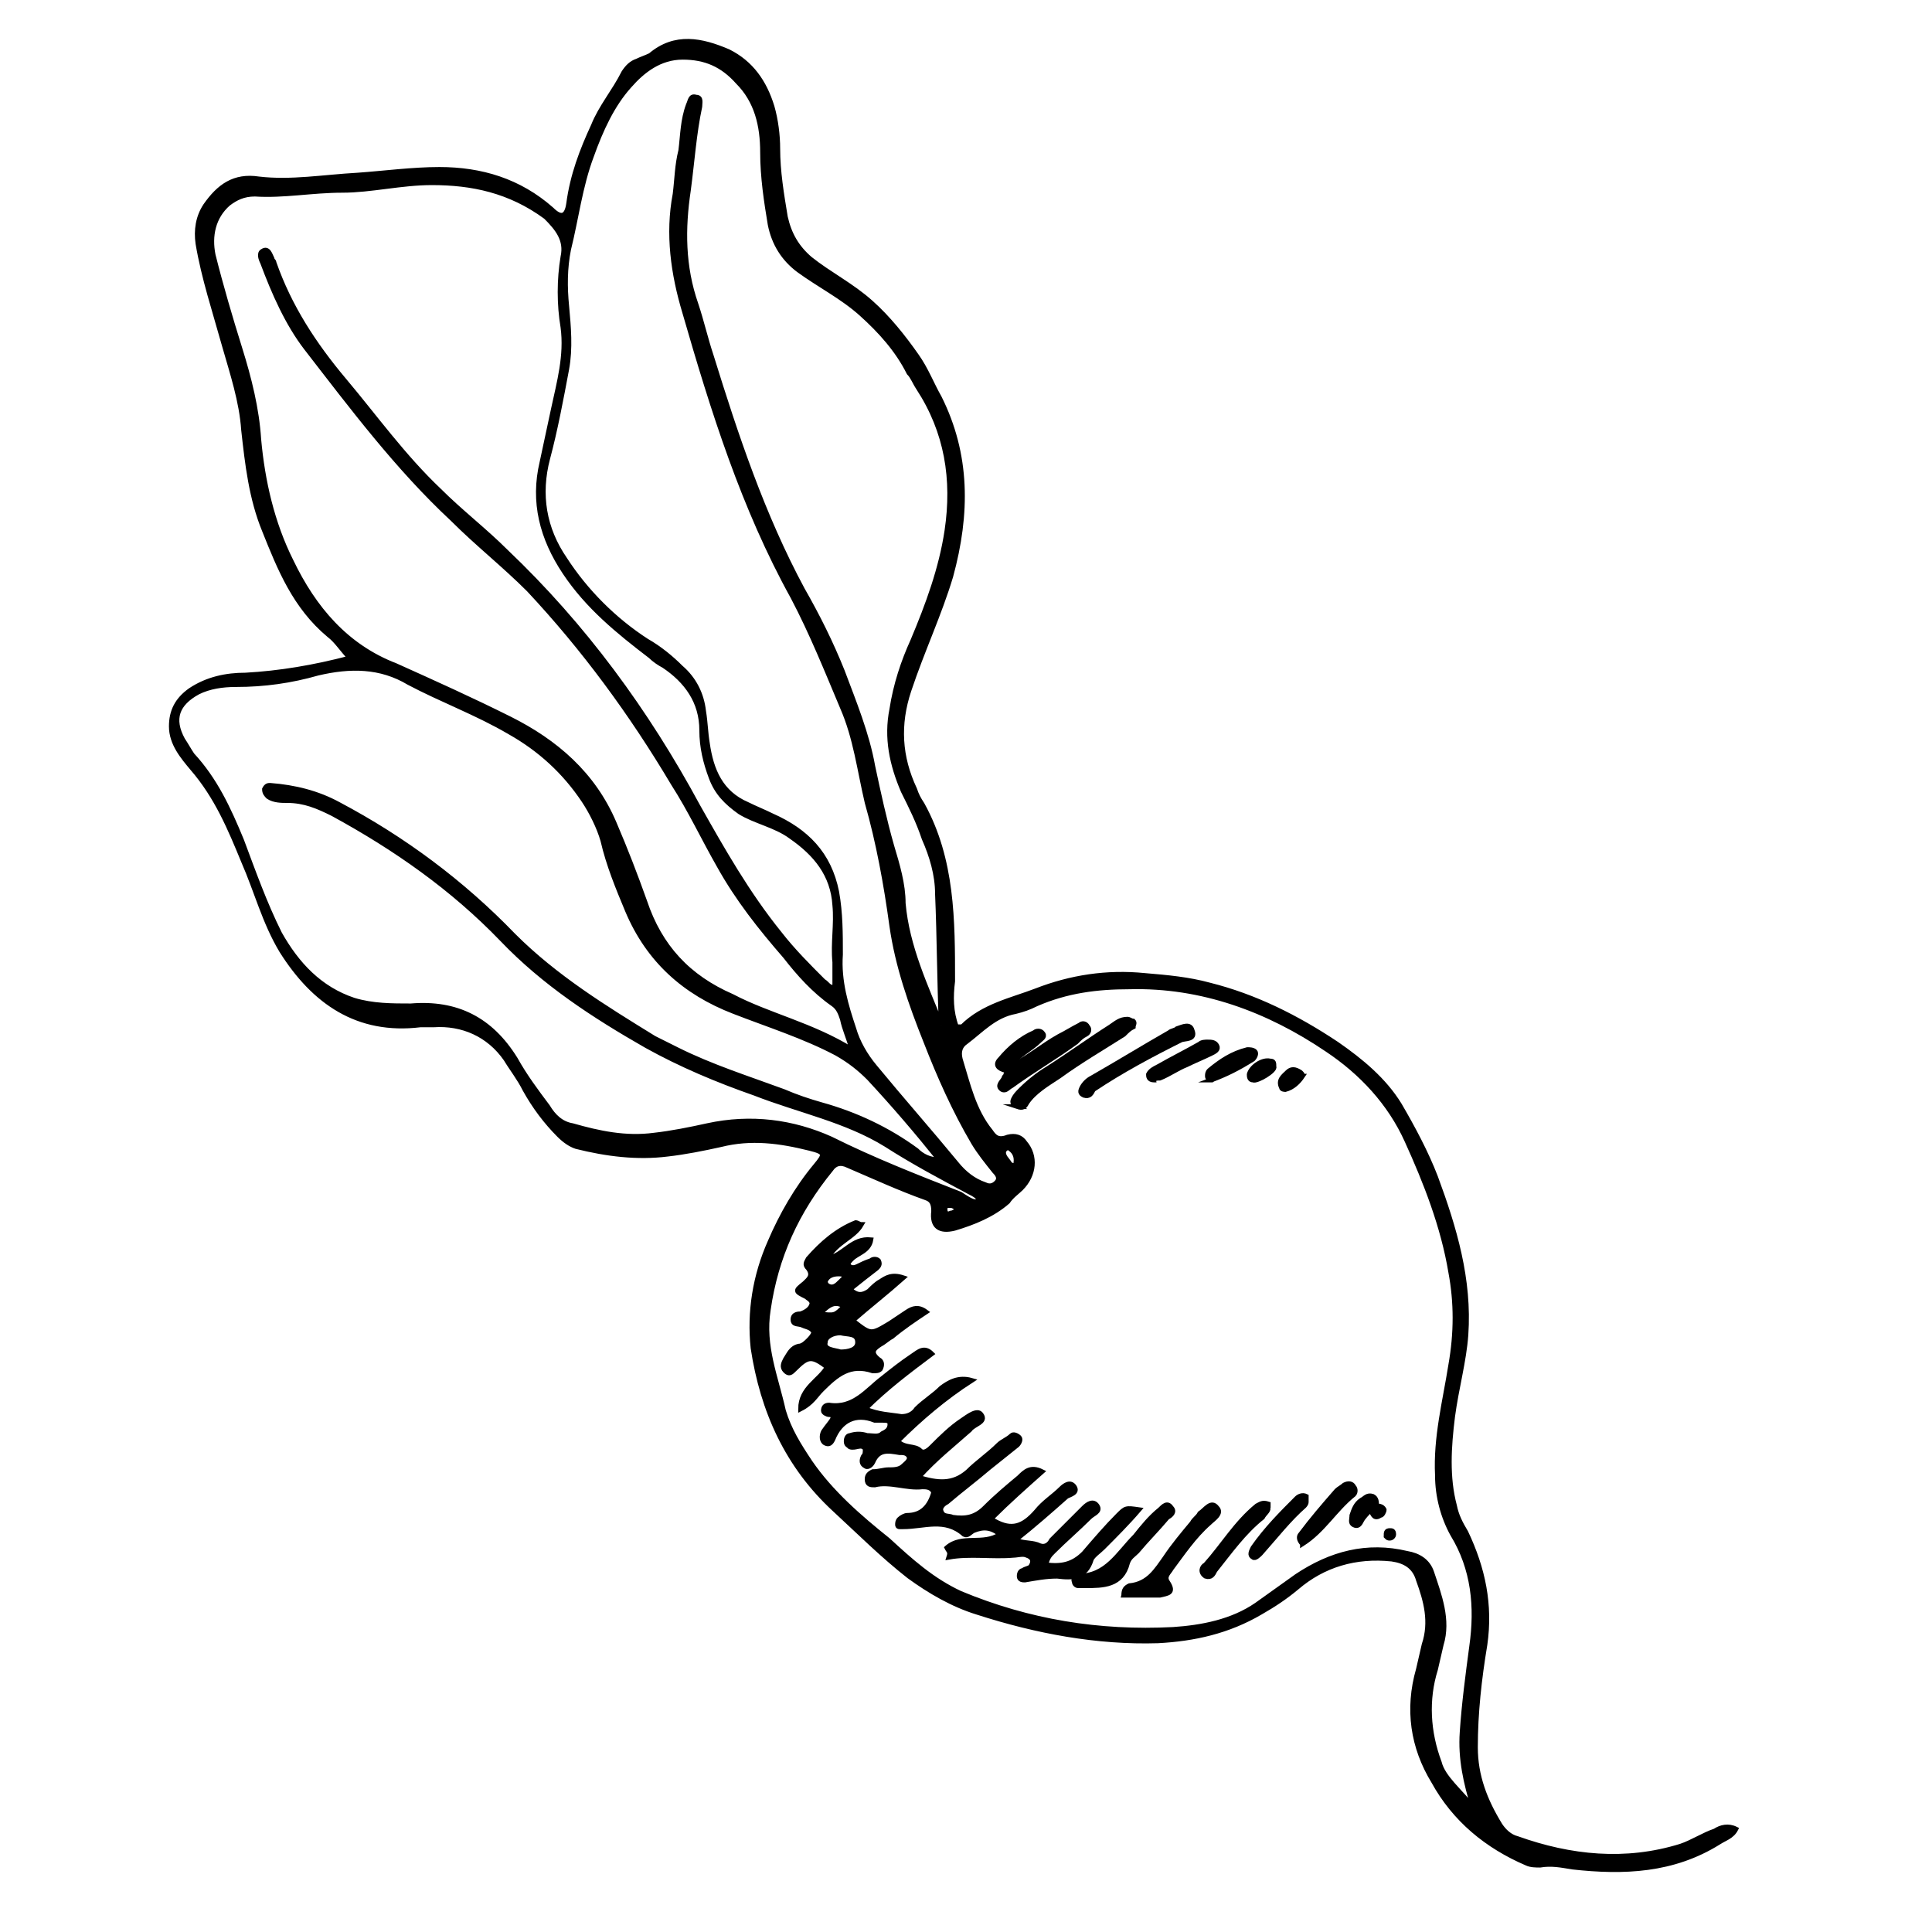 <?xml version="1.0" encoding="UTF-8"?>
<!-- Uploaded to: ICON Repo, www.iconrepo.com, Generator: ICON Repo Mixer Tools -->
<svg width="800px" height="800px" version="1.1" viewBox="144 144 512 512" xmlns="http://www.w3.org/2000/svg">
 <defs>
  <clipPath id="a">
   <path d="m171 148.09h451v503.81h-451z"/>
  </clipPath>
 </defs>
 <path d="m397.48 416.12h1.512c5.543-5.543 13.098-7.055 19.648-9.574 9.07-3.527 18.641-5.039 28.719-4.031 6.047 0.504 11.586 1.008 17.129 2.519 12.09 3.023 23.176 8.566 33.754 15.617 6.551 4.535 12.594 9.574 16.625 16.121 3.527 6.047 7.055 12.594 9.574 19.145 5.039 13.602 9.07 27.207 8.062 41.816-0.504 7.055-2.519 14.105-3.527 21.664-1.008 8.062-1.512 16.121 0.504 23.68 0.504 2.519 1.512 4.535 3.023 7.055 4.535 9.574 6.551 19.145 5.039 29.727-1.512 9.07-2.519 18.137-2.519 27.207 0 7.559 2.519 14.105 6.551 20.656 1.008 1.512 2.519 3.023 4.535 3.527 14.105 5.039 28.719 6.551 43.328 2.016 3.023-1.008 6.047-3.023 9.07-4.031 1.512-1.008 3.527-1.512 5.543-0.504-1.008 2.016-3.023 2.519-4.535 3.527-12.09 7.559-25.191 8.062-38.793 6.551-3.023-0.504-5.543-1.008-8.566-0.504-1.008 0-2.519 0-3.527-0.504-10.578-4.535-19.145-11.586-24.688-21.664-5.543-9.07-7.055-19.145-4.031-29.727 0.504-2.016 1.008-4.535 1.512-6.551 2.016-6.047 0.504-11.586-1.512-17.129-1.008-3.527-3.527-5.039-7.055-5.543-9.574-1.008-18.137 1.512-25.191 7.559-3.023 2.519-6.047 4.535-9.574 6.551-8.566 5.039-17.633 7.055-27.207 7.559-16.121 0.504-32.242-2.519-47.863-7.559-6.551-2.016-12.594-5.543-18.137-9.574-7.055-5.543-13.098-11.586-19.648-17.633-12.594-11.586-19.145-26.199-21.664-42.824-1.008-9.574 0.504-19.145 4.535-28.215 3.023-7.055 7.055-14.105 12.09-20.152 2.519-3.023 2.519-3.527-1.512-4.535-8.062-2.016-15.617-3.023-23.68-1.008-4.535 1.008-9.574 2.016-14.105 2.519-8.062 1.008-16.121 0-24.184-2.016-1.512-0.504-3.023-1.512-4.535-3.023-3.527-3.527-6.551-7.559-9.07-12.09-1.512-3.023-3.527-5.543-5.039-8.062-4.535-6.551-11.586-9.574-19.145-9.07h-3.527c-16.625 2.016-28.215-6.047-36.777-19.648-4.535-7.559-6.551-15.617-10.078-23.68-3.527-8.566-7.055-17.129-13.602-24.688-2.519-3.023-5.543-6.551-5.543-11.082 0-4.031 1.512-7.055 5.039-9.574 4.535-3.023 9.574-4.031 14.609-4.031 9.07-0.504 18.137-2.016 27.711-4.535-2.016-2.016-3.527-4.535-5.543-6.047-9.07-7.559-13.098-17.633-17.129-27.711-3.527-8.566-4.535-17.633-5.543-26.703-0.504-7.559-3.023-15.113-5.039-22.168-2.519-9.07-5.543-18.137-7.055-27.207-0.504-3.527 0-7.055 2.016-10.078 3.527-5.039 7.559-8.062 14.105-7.055 8.566 1.008 17.129-0.504 26.199-1.008 7.055-0.504 14.609-1.512 21.664-1.512 11.082 0 21.16 3.023 29.727 10.578 2.519 2.519 4.031 2.016 4.535-1.512 1.008-7.559 3.527-14.105 6.551-20.656 2.016-5.039 5.543-9.07 8.062-14.105 1.008-1.512 2.016-2.519 3.527-3.023 1.008-0.504 2.519-1.008 3.527-1.512 6.551-5.543 13.602-4.031 20.656-1.008 6.047 3.023 9.574 8.062 11.586 14.609 1.012 3.547 1.516 7.574 1.516 11.102 0 6.047 1.008 12.09 2.016 18.137 1.008 4.535 3.023 8.062 6.551 11.082 5.039 4.031 11.082 7.055 16.121 11.586 4.535 4.031 8.566 9.07 12.09 14.105 2.519 3.527 4.031 7.559 6.047 11.082 7.559 15.113 7.559 30.73 3.023 47.359-3.023 10.078-7.559 19.648-11.082 30.23-3.023 9.07-2.519 17.633 1.512 26.199 0.504 1.512 1.008 2.519 2.016 4.031 8.062 14.609 8.062 30.73 8.062 46.855-0.508 4.031-0.508 8.062 1.004 12.094zm137.04 207.07c-2.016-6.551-3.527-13.098-3.023-20.152 0.504-7.559 1.512-15.113 2.519-22.672 1.512-10.578 0.504-20.656-5.039-29.727-2.519-4.535-4.031-10.078-4.031-15.617-0.504-10.078 2.016-19.648 3.527-29.223 1.512-8.566 1.512-16.625 0-24.688-2.016-12.09-6.551-23.68-11.586-34.762-4.535-10.078-12.09-18.137-21.16-24.184-15.617-10.578-33.25-17.129-52.395-16.625-8.566 0-16.625 1.008-24.688 4.535-2.016 1.008-3.527 1.512-5.543 2.016-5.543 1.008-9.07 5.039-13.098 8.062-1.512 1.008-2.016 2.519-1.512 4.535 2.016 6.551 3.527 13.602 8.062 19.145 1.008 1.512 2.016 2.519 4.535 1.512 2.016-0.504 3.527 0 4.535 1.512 3.023 3.527 2.519 8.566-1.008 12.09-1.008 1.008-2.519 2.016-3.527 3.527-4.031 3.527-9.07 5.543-14.105 7.055-4.031 1.008-6.047-0.504-5.543-4.535 0-2.016-0.504-3.023-2.016-3.527-7.055-2.519-13.602-5.543-20.656-8.566-2.016-1.008-3.527-0.504-4.535 1.008-9.07 11.082-14.609 23.176-16.625 37.281-1.512 9.574 2.016 17.633 4.031 26.703 1.512 5.039 4.031 9.07 7.055 13.602 5.543 8.062 13.098 14.609 20.656 20.656 6.047 5.543 11.586 10.578 19.145 14.105 18.137 7.559 36.777 10.578 56.426 9.574 7.559-0.504 15.617-2.016 22.168-6.551 3.527-2.519 7.055-5.039 10.578-7.559 9.07-6.047 18.641-8.566 29.223-6.047 3.023 0.504 5.543 2.016 6.551 5.039 2.016 6.047 4.535 12.594 2.519 19.145-0.504 2.016-1.008 4.535-1.512 6.551-2.519 8.062-2.016 16.625 1.008 24.688 1 4.031 5.535 7.559 9.062 12.094zm-141.07-207.57c-0.504-11.586-0.504-23.176-1.008-34.762 0-5.039-1.512-10.078-3.527-14.609-1.512-4.535-3.527-8.566-5.543-12.594-3.023-7.055-4.535-14.105-3.023-21.664 1.008-6.551 3.023-12.594 5.543-18.137 4.031-9.574 7.559-19.145 9.07-29.223 2.016-13.602 0-26.199-7.559-37.785-1.008-1.512-1.512-3.023-2.519-4.031-3.023-6.047-7.559-11.082-12.594-15.617-5.039-4.535-11.082-7.559-16.625-11.586-4.031-3.023-6.551-7.055-7.559-12.09-1.008-6.047-2.016-12.594-2.016-19.145 0-7.055-1.512-13.602-6.551-18.641-4.031-4.535-8.566-6.551-14.609-6.551-6.047 0-10.578 3.527-14.105 7.559-4.535 5.039-7.559 11.586-10.078 18.641-3.023 8.062-4.031 16.625-6.047 24.688-1.008 5.039-1.008 10.078-0.504 15.113 0.504 5.543 1.008 11.082 0 16.625-1.512 8.062-3.023 16.121-5.039 23.68-2.519 9.574-1.008 18.641 4.535 26.703 5.543 8.566 13.098 16.121 21.664 21.664 3.527 2.016 6.551 4.535 9.07 7.055 3.527 3.023 5.543 7.055 6.047 11.586 0.504 3.023 0.504 5.543 1.008 8.566 1.008 7.055 3.527 13.098 10.578 16.121 2.016 1.008 4.535 2.016 6.551 3.023 9.07 4.031 15.113 10.078 17.129 20.152 1.008 5.543 1.008 11.082 1.008 16.625-0.504 7.055 1.512 13.602 3.527 19.648 1.008 3.527 3.023 7.055 5.543 10.078 7.055 8.566 14.609 17.129 21.664 25.695 2.016 2.519 4.535 4.535 7.559 5.543 1.008 0.504 2.016 0.504 3.023-0.504 1.008-1.008 0.504-2.016-0.504-3.023-2.016-2.519-4.031-5.039-5.543-7.559-5.039-8.566-9.07-17.633-12.594-26.703-4.031-10.078-7.559-20.152-9.07-30.73-1.512-11.082-3.527-22.168-6.551-32.746-2.016-8.566-3.023-17.129-6.551-25.191-4.031-9.574-8.062-19.648-13.098-29.223-13.098-23.68-21.16-49.375-28.719-75.57-3.023-10.078-4.535-20.656-2.519-31.234 0.504-4.031 0.504-7.559 1.512-11.586 0.504-4.031 0.504-8.062 2.016-12.09 0.504-1.008 0.504-2.519 2.016-2.016 1.512 0 1.008 1.512 1.008 2.519-1.512 7.055-2.016 14.609-3.023 22.168-1.512 10.078-1.512 20.152 2.016 30.23 1.512 4.535 2.519 9.07 4.031 13.602 6.551 21.16 13.602 42.32 24.184 61.969 4.031 7.055 7.559 14.105 10.578 21.664 3.023 8.062 6.551 16.625 8.062 25.191 1.512 7.055 3.023 14.105 5.039 21.16 1.512 5.039 3.023 10.078 3.023 15.113 1.004 11.57 6.043 22.148 10.074 32.227zm-23.68 6.551c-1.008-3.527-2.016-5.543-2.519-8.062-0.504-1.512-1.008-3.023-2.519-4.031-5.039-3.527-9.07-8.062-12.594-12.594-6.551-7.559-12.594-15.113-17.633-24.184-4.031-7.055-7.559-14.609-12.09-21.664-11.082-18.641-23.68-35.77-38.289-51.387-6.551-6.551-13.602-12.09-20.152-18.641-14.609-13.602-26.703-29.727-38.793-45.344-5.039-6.551-8.566-14.609-11.586-22.672-0.504-1.008-1.008-2.519 0-3.023 1.512-1.008 2.016 1.008 2.519 2.016 0 0.504 0.504 0.504 0.504 1.008 4.031 11.586 10.578 21.664 18.641 31.234 8.062 9.574 15.617 20.152 25.191 29.223 5.543 5.543 12.09 10.578 17.633 16.121 20.656 19.648 37.281 42.32 50.883 67.512 6.551 11.586 13.098 23.176 21.664 33.754 3.527 4.535 7.559 8.566 11.586 12.594 1.008 0.504 1.512 2.016 3.023 1.512v-6.551c-0.504-5.039 0.504-10.078 0-15.113-0.504-8.062-5.039-13.602-11.586-18.137-4.031-3.023-9.574-4.031-13.602-6.551-3.527-2.519-6.047-5.039-7.559-9.07-1.512-4.031-2.519-8.062-2.519-12.594 0-7.559-4.031-13.098-10.078-17.129-1.008-0.504-2.519-1.512-3.527-2.519-8.566-6.551-16.625-13.098-22.672-22.168-6.047-9.07-8.566-18.641-6.047-29.223 1.008-4.535 2.016-9.574 3.023-14.105 1.512-7.055 3.527-14.105 2.519-21.664-1.008-6.047-1.008-12.594 0-18.641 1.008-4.535-1.512-7.559-4.535-10.578-9.57-7.051-19.648-9.066-30.227-9.066-8.062 0-16.121 2.016-23.68 2.016-8.062 0-15.617 1.512-23.176 1.008-3.023 0-5.039 1.008-7.055 2.519-4.031 3.527-5.039 8.566-4.031 13.602 2.016 8.062 4.535 16.625 7.055 24.688s4.535 16.121 5.039 24.184c1.008 11.082 3.527 22.168 8.566 32.242 6.047 12.594 14.609 22.672 27.711 27.711 10.078 4.535 20.152 9.07 30.23 14.105 12.09 6.047 22.168 14.609 27.711 27.711 3.023 7.055 5.543 13.602 8.062 20.656 4.031 12.09 11.586 20.152 23.176 25.191 9.562 5.035 21.152 7.555 31.73 14.105zm33.754 39.801c-0.504-1.008-1.512-1.512-2.519-2.016-7.559-4.031-15.113-8.062-22.168-12.594-10.578-6.551-23.176-9.07-34.762-13.602-10.078-3.527-19.648-7.559-28.719-12.594-14.105-8.062-27.207-16.625-38.289-28.215-13.098-13.602-28.215-24.184-44.84-33.25-4.031-2.016-7.559-3.527-12.09-3.527-1.512 0-3.527 0-5.039-1.008-0.504-0.504-1.008-1.008-1.008-2.016 0.504-1.008 1.008-1.008 1.512-1.008 6.551 0.504 12.594 2.016 18.137 5.039 17.129 9.07 32.746 20.656 46.352 34.762 11.082 11.082 24.184 19.145 37.281 27.207 2.016 1.008 4.031 2.016 6.047 3.023 9.07 4.535 18.641 7.559 28.215 11.082 3.527 1.512 6.551 2.519 10.078 3.527 9.07 2.519 17.633 6.551 25.191 12.09 1.512 1.512 3.527 2.519 6.047 2.519-6.047-7.559-12.09-14.609-18.641-21.664-2.519-2.519-5.039-4.535-8.566-6.551-8.566-4.535-18.137-7.559-27.207-11.082-13.098-5.039-22.672-13.602-28.215-26.703-2.519-6.047-5.039-12.09-6.551-18.641-1.008-3.527-3.023-7.559-5.039-10.578-5.039-7.559-11.586-13.602-19.648-18.137-8.566-5.039-18.137-8.566-26.703-13.098-7.559-4.535-15.617-4.535-24.184-2.519-7.055 2.016-14.105 3.023-21.664 3.023-3.527 0-7.055 0.504-10.078 2.016-5.543 3.023-7.055 7.055-4.031 12.594 1.008 1.512 1.512 2.519 2.519 4.031 6.047 6.551 9.574 14.105 13.098 22.672 3.023 8.062 6.047 16.625 10.078 24.688 4.535 8.062 10.578 14.609 19.648 17.633 5.039 1.512 10.078 1.512 15.113 1.512 12.09-1.008 21.16 3.527 27.711 14.105 2.519 4.535 5.543 8.566 8.566 12.594 1.512 2.519 3.527 4.535 6.551 5.039 7.055 2.016 14.105 3.527 21.664 2.519 4.535-0.504 9.574-1.512 14.105-2.519 11.586-2.519 22.672-1.008 32.746 3.527 11.082 5.543 22.672 10.078 34.258 14.609 3.031 2.012 4.035 2.516 5.043 1.508zm9.574-9.07c0.504-2.016 0-3.527-1.512-4.535-0.504-0.504-1.008 0-1.512 0.504-0.504 1.512 1.008 2.519 1.512 3.527 0.504 0.504 1.008 0.504 1.512 0.504zm-17.129 12.594c0.504 0 1.512-0.504 1.512-1.008s-1.008-1.008-1.512-1.008c-1.008 0-1.512 0-1.512 1.008s0.504 1.512 1.512 1.008z"/>
 <g clip-path="url(#a)">
  <path transform="matrix(5.038 0 0 5.038 148.09 148.09)" d="m49.5 53.2h0.3c1.1-1.1 2.6-1.4 3.9-1.9 1.8-0.7 3.7-1 5.7-0.8 1.2 0.1 2.3 0.2 3.4 0.5 2.4 0.6 4.6 1.7 6.7 3.1 1.3 0.9 2.5 1.9 3.3 3.2 0.7 1.2 1.4 2.5 1.9 3.8 1 2.7 1.8 5.4 1.6 8.3-0.1 1.4-0.5 2.8-0.7 4.3-0.2 1.6-0.3 3.2 0.1 4.7 0.1 0.5 0.3 0.9 0.6 1.4 0.9 1.9 1.3 3.8 1 5.9-0.3 1.8-0.5 3.6-0.5 5.4 0 1.5 0.5 2.8 1.3 4.1 0.2 0.3 0.5 0.6 0.9 0.7 2.8 1 5.7 1.3 8.6 0.4 0.6-0.2 1.2-0.6 1.8-0.8 0.3-0.2 0.7-0.3 1.1-0.1-0.2 0.4-0.6 0.5-0.9 0.7-2.4 1.5-5 1.6-7.7 1.3-0.6-0.1-1.1-0.2-1.7-0.1-0.2 0-0.5 0-0.7-0.1-2.1-0.9-3.8-2.3-4.9-4.3-1.1-1.8-1.4-3.8-0.8-5.9 0.1-0.4 0.2-0.9 0.3-1.3 0.4-1.2 0.1-2.3-0.3-3.4-0.2-0.7-0.7-1-1.4-1.1-1.9-0.2-3.6 0.3-5 1.5-0.6 0.5-1.2 0.9-1.9 1.3-1.7 1-3.5 1.4-5.4 1.5-3.2 0.1-6.4-0.5-9.5-1.5-1.3-0.4-2.5-1.1-3.6-1.9-1.4-1.1-2.6-2.3-3.9-3.5-2.5-2.3-3.8-5.2-4.3-8.5-0.2-1.9 0.1-3.8 0.9-5.6 0.6-1.4 1.4-2.8 2.4-4 0.5-0.6 0.5-0.7-0.3-0.9-1.6-0.4-3.1-0.6-4.7-0.2-0.9 0.2-1.9 0.4-2.8 0.5-1.6 0.2-3.2 0-4.8-0.4-0.3-0.1-0.6-0.3-0.9-0.6-0.7-0.7-1.3-1.5-1.8-2.4-0.3-0.6-0.7-1.1-1-1.6-0.9-1.3-2.3-1.9-3.8-1.8h-0.7c-3.3 0.4-5.6-1.2-7.3-3.9-0.9-1.5-1.3-3.1-2-4.7-0.7-1.7-1.4-3.4-2.7-4.9-0.5-0.6-1.1-1.3-1.1-2.2 0-0.8 0.3-1.4 1-1.9 0.9-0.6 1.9-0.8 2.9-0.8 1.8-0.1 3.6-0.4 5.5-0.9-0.4-0.4-0.7-0.9-1.1-1.2-1.8-1.5-2.6-3.5-3.4-5.5-0.7-1.7-0.9-3.5-1.1-5.3-0.1-1.5-0.6-3-1-4.4-0.5-1.8-1.1-3.6-1.4-5.4-0.1-0.7 0-1.4 0.4-2 0.7-1 1.5-1.6 2.8-1.4 1.7 0.2 3.4-0.1 5.2-0.2 1.4-0.1 2.9-0.3 4.3-0.3 2.2 0 4.2 0.6 5.9 2.1 0.5 0.5 0.8 0.4 0.9-0.3 0.2-1.5 0.7-2.8 1.3-4.1 0.4-1 1.1-1.8 1.6-2.8 0.2-0.3 0.4-0.5 0.7-0.6 0.2-0.1 0.5-0.2 0.7-0.3 1.3-1.1 2.7-0.8 4.1-0.2 1.2 0.6 1.9 1.6 2.3 2.9 0.201 0.704 0.301 1.503 0.301 2.204 0 1.2 0.2 2.4 0.4 3.6 0.2 0.9 0.6 1.6 1.3 2.2 1 0.8 2.2 1.4 3.2 2.3 0.9 0.8 1.7 1.8 2.4 2.8 0.5 0.7 0.8 1.5 1.2 2.2 1.5 3 1.5 6.1 0.6 9.4-0.6 2-1.5 3.9-2.2 6-0.6 1.8-0.5 3.5 0.3 5.2 0.1 0.3 0.2 0.5 0.4 0.8 1.6 2.9 1.6 6.1 1.6 9.3-0.101 0.8-0.101 1.6 0.199 2.401zm27.2 41.1c-0.4-1.3-0.7-2.6-0.6-4 0.1-1.5 0.3-3 0.5-4.5 0.3-2.1 0.1-4.1-1-5.9-0.5-0.9-0.8-2-0.8-3.1-0.1-2 0.4-3.9 0.7-5.8 0.3-1.7 0.3-3.3 0-4.9-0.4-2.4-1.3-4.7-2.3-6.9-0.9-2-2.4-3.6-4.2-4.8-3.1-2.1-6.6-3.4-10.4-3.3-1.7 0-3.3 0.2-4.9 0.9-0.4 0.2-0.7 0.3-1.1 0.4-1.1 0.2-1.8 1-2.6 1.6-0.3 0.2-0.4 0.5-0.3 0.9 0.4 1.3 0.7 2.7 1.6 3.8 0.2 0.3 0.4 0.5 0.9 0.3 0.4-0.1 0.7 0 0.9 0.3 0.6 0.7 0.5 1.7-0.2 2.4-0.2 0.2-0.5 0.4-0.7 0.7-0.8 0.7-1.8 1.1-2.8 1.4-0.8 0.2-1.2-0.1-1.1-0.9 0-0.4-0.1-0.6-0.4-0.7-1.4-0.5-2.7-1.1-4.1-1.7-0.4-0.2-0.7-0.1-0.9 0.2-1.8 2.2-2.9 4.6-3.3 7.4-0.3 1.9 0.4 3.5 0.8 5.3 0.3 1 0.8 1.8 1.4 2.7 1.1 1.6 2.6 2.9 4.1 4.1 1.2 1.1 2.3 2.1 3.8 2.8 3.6 1.5 7.3 2.1 11.2 1.9 1.5-0.1 3.1-0.4 4.4-1.3 0.7-0.5 1.4-1 2.1-1.5 1.8-1.2 3.7-1.7 5.8-1.2 0.6 0.1 1.1 0.4 1.3 1 0.4 1.2 0.9 2.5 0.5 3.8-0.1 0.4-0.2 0.9-0.3 1.3-0.5 1.6-0.4 3.3 0.2 4.9 0.198 0.8 1.099 1.5 1.799 2.401zm-28-41.2c-0.1-2.3-0.1-4.6-0.2-6.9 0-1-0.3-2-0.7-2.9-0.3-0.9-0.7-1.7-1.1-2.5-0.6-1.4-0.9-2.8-0.6-4.3 0.2-1.3 0.6-2.5 1.1-3.6 0.8-1.9 1.5-3.8 1.8-5.8 0.4-2.7 0-5.2-1.5-7.5-0.2-0.3-0.3-0.6-0.5-0.8-0.6-1.2-1.5-2.2-2.5-3.1-1-0.9-2.2-1.5-3.3-2.3-0.8-0.6-1.3-1.4-1.5-2.4-0.2-1.2-0.4-2.5-0.4-3.8 0-1.4-0.3-2.7-1.3-3.7-0.8-0.9-1.7-1.3-2.9-1.3-1.2 0-2.1 0.7-2.8 1.5-0.9 1-1.5 2.3-2 3.7-0.6 1.6-0.8 3.3-1.2 4.9-0.2 1-0.2 2-0.1 3 0.1 1.1 0.2 2.2 0 3.3-0.3 1.6-0.6 3.2-1 4.7-0.5 1.9-0.2 3.7 0.9 5.3 1.1 1.7 2.6 3.2 4.3 4.3 0.7 0.4 1.3 0.9 1.8 1.4 0.7 0.6 1.1 1.4 1.2 2.3 0.1 0.6 0.1 1.1 0.2 1.7 0.2 1.4 0.7 2.6 2.1 3.2 0.4 0.2 0.9 0.4 1.3 0.6 1.8 0.8 3 2 3.4 4 0.2 1.1 0.2 2.2 0.2 3.3-0.1 1.4 0.3 2.7 0.7 3.9 0.2 0.7 0.6 1.4 1.1 2 1.4 1.7 2.9 3.4 4.3 5.1 0.4 0.5 0.9 0.9 1.5 1.1 0.2 0.1 0.4 0.1 0.6-0.1 0.2-0.2 0.1-0.4-0.1-0.6-0.4-0.5-0.8-1-1.1-1.5-1-1.7-1.8-3.5-2.5-5.3-0.8-2-1.5-4-1.8-6.1-0.3-2.2-0.7-4.4-1.3-6.5-0.4-1.7-0.6-3.4-1.3-5-0.8-1.9-1.6-3.9-2.6-5.8-2.6-4.7-4.2-9.8-5.7-15-0.6-2-0.9-4.1-0.5-6.2 0.1-0.8 0.1-1.5 0.3-2.3 0.1-0.8 0.1-1.6 0.4-2.4 0.1-0.2 0.1-0.5 0.4-0.4 0.3 0 0.2 0.3 0.2 0.5-0.3 1.4-0.4 2.9-0.6 4.4-0.3 2-0.3 4 0.4 6 0.3 0.9 0.5 1.8 0.8 2.7 1.3 4.2 2.7 8.4 4.8 12.3 0.8 1.4 1.5 2.8 2.1 4.3 0.6 1.6 1.3 3.3 1.6 5 0.3 1.4 0.6 2.8 1 4.2 0.3 1 0.6 2 0.6 3 0.199 2.297 1.2 4.396 2 6.397zm-4.7 1.3c-0.2-0.7-0.4-1.1-0.5-1.6-0.1-0.3-0.2-0.6-0.5-0.8-1-0.7-1.8-1.6-2.5-2.5-1.3-1.5-2.5-3-3.5-4.8-0.8-1.4-1.5-2.9-2.4-4.3-2.2-3.7-4.7-7.1-7.6-10.2-1.3-1.3-2.7-2.4-4-3.7-2.9-2.7-5.3-5.9-7.7-9-1-1.3-1.7-2.9-2.3-4.5-0.1-0.2-0.2-0.5 0-0.6 0.3-0.2 0.4 0.2 0.5 0.4 0 0.1 0.1 0.1 0.1 0.2 0.8 2.3 2.1 4.3 3.7 6.2 1.6 1.9 3.1 4 5 5.8 1.1 1.1 2.4 2.1 3.5 3.2 4.1 3.9 7.4 8.4 10.1 13.4 1.3 2.3 2.6 4.6 4.3 6.7 0.7 0.9 1.5 1.7 2.3 2.5 0.2 0.1 0.3 0.4 0.6 0.3v-1.3c-0.1-1 0.1-2 0-3-0.1-1.6-1-2.7-2.3-3.6-0.8-0.6-1.9-0.8-2.7-1.3-0.7-0.5-1.2-1-1.5-1.8s-0.5-1.6-0.5-2.5c0-1.5-0.8-2.6-2-3.4-0.2-0.1-0.5-0.3-0.7-0.5-1.7-1.3-3.3-2.6-4.5-4.4-1.2-1.8-1.7-3.7-1.2-5.8 0.2-0.9 0.4-1.9 0.6-2.8 0.3-1.4 0.7-2.8 0.5-4.3-0.2-1.2-0.2-2.5 0-3.7 0.2-0.9-0.3-1.5-0.9-2.1-1.9-1.399-3.9-1.8-6-1.8-1.6 0-3.2 0.4-4.7 0.4-1.6 0-3.1 0.3-4.6 0.2-0.6 0-1 0.2-1.4 0.5-0.8 0.7-1 1.7-0.8 2.7 0.4 1.6 0.9 3.3 1.4 4.9 0.5 1.6 0.9 3.2 1 4.8 0.2 2.2 0.7 4.4 1.7 6.4 1.2 2.5 2.9 4.5 5.5 5.5 2 0.9 4 1.8 6 2.8 2.4 1.2 4.4 2.9 5.5 5.5 0.6 1.4 1.1 2.7 1.6 4.1 0.8 2.4 2.3 4 4.6 5 1.898 0.999 4.199 1.5 6.298 2.8zm6.7 7.9c-0.1-0.2-0.3-0.3-0.5-0.4-1.5-0.8-3-1.6-4.4-2.5-2.1-1.3-4.6-1.8-6.9-2.7-2-0.7-3.9-1.5-5.7-2.5-2.8-1.6-5.4-3.3-7.6-5.6-2.6-2.7-5.6-4.8-8.9-6.6-0.8-0.4-1.5-0.7-2.4-0.7-0.3 0-0.7 0-1-0.2-0.1-0.1-0.2-0.2-0.2-0.4 0.1-0.2 0.2-0.2 0.3-0.2 1.3 0.1 2.5 0.4 3.6 1 3.4 1.8 6.5 4.1 9.2 6.9 2.2 2.2 4.8 3.8 7.4 5.4 0.4 0.2 0.8 0.4 1.2 0.6 1.8 0.9 3.7 1.5 5.6 2.2 0.7 0.3 1.3 0.5 2 0.7 1.8 0.5 3.5 1.3 5 2.4 0.3 0.3 0.7 0.5 1.2 0.5-1.2-1.5-2.4-2.9-3.7-4.3-0.5-0.5-1-0.9-1.7-1.3-1.7-0.9-3.6-1.5-5.4-2.2-2.6-1-4.5-2.7-5.6-5.3-0.5-1.2-1-2.4-1.3-3.7-0.2-0.7-0.6-1.5-1-2.1-1-1.5-2.3-2.7-3.9-3.6-1.7-1-3.6-1.7-5.3-2.6-1.5-0.9-3.1-0.9-4.8-0.5-1.4 0.4-2.8 0.6-4.3 0.6-0.7 0-1.4 0.1-2 0.4-1.1 0.6-1.4 1.4-0.8 2.5 0.2 0.3 0.3 0.5 0.5 0.8 1.2 1.3 1.9 2.8 2.6 4.5 0.6 1.6 1.2 3.3 2 4.9 0.9 1.6 2.1 2.9 3.9 3.5 1 0.3 2 0.3 3 0.3 2.4-0.2 4.2 0.7 5.5 2.8 0.5 0.9 1.1 1.7 1.7 2.5 0.3 0.5 0.7 0.9 1.3 1 1.4 0.4 2.8 0.7 4.3 0.5 0.9-0.1 1.9-0.3 2.8-0.5 2.3-0.5 4.5-0.2 6.5 0.7 2.2 1.1 4.5 2 6.8 2.9 0.602 0.399 0.801 0.499 1.001 0.299zm1.9-1.8c0.1-0.4 0-0.7-0.3-0.9-0.1-0.1-0.2 0-0.3 0.1-0.1 0.3 0.2 0.5 0.3 0.7 0.1 0.1 0.2 0.1 0.3 0.1zm-3.4 2.5c0.1 0 0.3-0.1 0.3-0.2 0-0.1-0.2-0.2-0.3-0.2-0.2 0-0.3 0-0.3 0.2 0 0.2 0.1 0.3 0.3 0.2z" fill="none" stroke="#000000" stroke-miterlimit="10" stroke-width=".25"/>
 </g>
 <path transform="matrix(5.038 0 0 5.038 148.09 148.09)" d="m49 80.6c0.8-0.7 1.9-0.1 2.8-0.7-0.5-0.4-0.9-0.4-1.4-0.2-0.2 0.1-0.3 0.3-0.5 0.2-1-0.9-2.1-0.4-3.2-0.4h-0.2c-0.1 0-0.1-0.1-0.1-0.1 0-0.1 0-0.2 0.1-0.3 0.1-0.1 0.3-0.2 0.4-0.2 0.8 0 1.2-0.5 1.4-1.2-0.1-0.3-0.4-0.3-0.6-0.3-0.8 0.1-1.7-0.3-2.5-0.1-0.2 0-0.4 0-0.4-0.3 0-0.2 0.1-0.3 0.3-0.4 0.3 0 0.6-0.1 0.8-0.1 0.3 0 0.6 0 0.8-0.2 0.1-0.1 0.4-0.3 0.3-0.5s-0.3-0.2-0.5-0.2c-0.6-0.1-1.1-0.2-1.4 0.5-0.1 0.2-0.3 0.3-0.4 0.2-0.2-0.1-0.2-0.3-0.1-0.5 0.1-0.1 0.1-0.2 0.1-0.4-0.2-0.3-0.5 0-0.8-0.1-0.1-0.1-0.2-0.1-0.2-0.3 0-0.2 0.1-0.3 0.2-0.3 0.3-0.1 0.6-0.1 0.9 0 0.3 0 0.6 0.1 0.8-0.1 0.2-0.1 0.4-0.2 0.4-0.5 0-0.2-0.2-0.2-0.4-0.2h-0.4c-1-0.4-1.8 0-2.2 1-0.1 0.2-0.2 0.3-0.4 0.2-0.2-0.1-0.2-0.4-0.1-0.6 0.2-0.3 0.4-0.5 0.5-0.7 0-0.2-0.1-0.2-0.2-0.2s-0.3-0.1-0.3-0.2c0-0.2 0.1-0.3 0.3-0.3 1.3 0.2 2-0.8 2.8-1.4 0.5-0.4 1-0.8 1.6-1.2 0.3-0.2 0.6-0.5 1-0.1-1.2 0.9-2.4 1.8-3.5 2.9 0.7 0.3 1.3 0.3 1.9 0.4 0.3 0 0.6-0.1 0.8-0.4 0.4-0.4 0.9-0.7 1.3-1.1 0.4-0.3 0.9-0.6 1.6-0.4-1.4 0.9-2.7 2-3.9 3.2 0.4 0.4 0.9 0.2 1.2 0.5 0.2 0.2 0.5-0.1 0.6-0.2 0.5-0.5 1-1 1.6-1.4 0.3-0.2 0.8-0.6 1-0.3 0.3 0.4-0.4 0.5-0.6 0.8-0.9 0.8-1.8 1.5-2.7 2.5 1 0.3 1.8 0.4 2.6-0.3 0.5-0.5 1.1-0.9 1.6-1.4 0.2-0.2 0.5-0.3 0.7-0.5 0.1-0.1 0.3 0 0.4 0.1s0 0.3-0.1 0.4c-0.5 0.4-1 0.8-1.5 1.2-0.7 0.6-1.5 1.2-2.2 1.8-0.2 0.1-0.4 0.3-0.3 0.5 0.1 0.3 0.4 0.2 0.6 0.3 0.7 0.1 1.2 0 1.7-0.5 0.6-0.6 1.2-1.1 1.8-1.6 0.3-0.3 0.6-0.6 1.2-0.3-0.9 0.8-1.8 1.6-2.6 2.4 0 0.2 0 0.2 0.1 0.2 0.9 0.5 1.5 0.3 2.2-0.5 0.4-0.5 0.9-0.8 1.3-1.2 0.2-0.2 0.5-0.4 0.7-0.1 0.2 0.3-0.2 0.4-0.4 0.5-0.9 0.8-1.7 1.5-2.7 2.3 0.5 0.2 0.9 0.1 1.3 0.3 0.3 0.1 0.5-0.1 0.6-0.3l1.7-1.7c0.2-0.2 0.5-0.4 0.7-0.1 0.2 0.3-0.2 0.4-0.4 0.6-0.6 0.6-1.3 1.2-1.9 1.8-0.2 0.2-0.3 0.3-0.4 0.7 0.8 0.1 1.4 0 2-0.6 0.6-0.7 1.2-1.4 1.8-2 0.4-0.4 0.4-0.4 1.1-0.3-0.6 0.7-1.3 1.4-1.9 2-0.2 0.2-0.5 0.4-0.6 0.6-0.3 1-1 1-1.8 0.9-0.6 0-1.1 0.1-1.7 0.2-0.1 0-0.3 0-0.3-0.2 0-0.2 0.1-0.3 0.2-0.3 0.1-0.1 0.3-0.1 0.4-0.2 0.2-0.3 0.1-0.5-0.2-0.6-0.2-0.1-0.5 0-0.7 0-1.1 0.1-2.3-0.1-3.4 0.1 0.095-0.296-0.005-0.296-0.105-0.496z" stroke="#000000" stroke-miterlimit="10" stroke-width=".25"/>
 <path transform="matrix(5.038 0 0 5.038 148.09 148.09)" d="m43.9 67c0.4 0.4 0.7 0.3 1 0.1 0.2-0.2 0.4-0.4 0.6-0.5 0.3-0.2 0.6-0.4 1.2-0.2-0.9 0.8-1.8 1.5-2.6 2.2v0.1c0.9 0.7 0.9 0.7 1.9 0.1 0.3-0.2 0.6-0.4 0.9-0.6 0.3-0.2 0.6-0.3 1 0-0.6 0.4-1.2 0.8-1.8 1.3-0.2 0.1-0.4 0.3-0.6 0.4-0.3 0.2-0.6 0.4-0.1 0.8 0.2 0.1 0.2 0.3 0.1 0.5-0.1 0.1-0.2 0.1-0.4 0.1-1.2-0.4-1.9 0.2-2.7 1-0.3 0.3-0.5 0.7-1.1 1 0-1.1 1-1.5 1.4-2.2-0.8-0.6-1-0.6-1.7 0.1-0.2 0.2-0.3 0.3-0.5 0.1-0.2-0.2-0.1-0.4 0-0.6 0.2-0.3 0.3-0.6 0.7-0.7 0.2 0 0.4-0.2 0.5-0.3s0.2-0.2 0.3-0.4c-0.1-0.3-0.4-0.3-0.6-0.4-0.2-0.1-0.5 0-0.5-0.3 0-0.3 0.3-0.3 0.4-0.3 0.3-0.1 0.6-0.3 0.6-0.6-0.1-0.2-0.2-0.2-0.3-0.3-0.6-0.3-0.6-0.3-0.1-0.7 0.2-0.2 0.5-0.4 0.2-0.8-0.2-0.2-0.1-0.3 0-0.5 0.7-0.8 1.5-1.5 2.5-1.9 0.1 0 0.2 0.1 0.3 0.1-0.4 0.7-1.3 0.9-1.8 1.8 0.9-0.2 1.3-1.1 2.3-1-0.1 0.6-0.7 0.7-1 1-0.1 0.1-0.2 0.2-0.2 0.3 0.1 0.2 0.3 0.2 0.5 0.1 0.2-0.1 0.4-0.2 0.7-0.3 0.1-0.1 0.3-0.1 0.4 0 0.1 0.2 0 0.3-0.1 0.4-0.4 0.301-0.9 0.701-1.4 1.1zm-0.5 3.301c0.4 0 0.9-0.1 0.9-0.5 0-0.5-0.5-0.4-0.9-0.5-0.4 0-0.8 0.2-0.8 0.5-0.1 0.4 0.5 0.4 0.8 0.5zm-1.099-2c0.8 0.1 0.8 0.1 1.3-0.4-0.501-0.3-0.801-0.1-1.3 0.4zm1.399-2c-0.2-0.1-0.3-0.1-0.4-0.1-0.3 0-0.6 0.1-0.7 0.4 0 0.1 0.1 0.2 0.1 0.2 0.3 0.2 0.5 0 0.7-0.2 0.1-0.1 0.2-0.2 0.3-0.3z" stroke="#000000" stroke-miterlimit="10" stroke-width=".25"/>
 <path transform="matrix(5.038 0 0 5.038 148.09 148.09)" d="m58.3 83.1c0-0.3 0.1-0.4 0.3-0.5 1-0.1 1.4-0.8 1.9-1.5 0.4-0.6 0.9-1.2 1.4-1.8 0.1-0.2 0.3-0.3 0.4-0.5 0.3-0.2 0.6-0.7 0.9-0.3 0.3 0.3-0.2 0.6-0.4 0.8-0.8 0.7-1.4 1.6-2 2.4-0.1 0.2-0.4 0.4-0.2 0.7 0.4 0.6 0 0.6-0.4 0.7-0.701 7.75e-4 -1.301 7.75e-4 -1.9 7.75e-4z" stroke="#000000" stroke-miterlimit="10" stroke-width=".25"/>
 <path transform="matrix(5.038 0 0 5.038 148.09 148.09)" d="m52.7 57.4c-0.2-0.1-0.3-0.2-0.2-0.4 0.1-0.2 0.2-0.3 0.4-0.5 0.4-0.4 0.9-0.8 1.4-1.1 1.1-0.7 2.2-1.5 3.3-2.2 0.3-0.2 0.5-0.4 0.9-0.4 0.1 0 0.2 0.1 0.3 0.1 0.1 0.1 0 0.2 0 0.3-0.2 0.1-0.3 0.2-0.5 0.4-1.1 0.7-2.3 1.4-3.4 2.2-0.6 0.4-1.3 0.8-1.7 1.4-0.1 0.2-0.2 0.3-0.5 0.2z" stroke="#000000" stroke-miterlimit="10" stroke-width=".25"/>
 <path transform="matrix(5.038 0 0 5.038 148.09 148.09)" d="m56.3 82.6h-0.4c-0.1 0-0.2-0.1-0.2-0.2-0.1-0.2 0.1-0.3 0.2-0.3 1.5 0 2.1-1.2 3-2.1 0.4-0.5 0.8-1 1.3-1.4 0.2-0.2 0.4-0.4 0.6-0.1 0.2 0.2 0 0.4-0.2 0.5-0.5 0.6-1.1 1.2-1.6 1.8-0.2 0.2-0.4 0.3-0.5 0.6-0.299 1.2-1.3 1.2-2.2 1.2z" stroke="#000000" stroke-miterlimit="10" stroke-width=".25"/>
 <path transform="matrix(5.038 0 0 5.038 148.09 148.09)" d="m56.2 56.8c-0.2-0.1-0.2-0.2-0.1-0.4 0.1-0.2 0.3-0.4 0.5-0.5 1.4-0.8 2.7-1.6 4.1-2.4 0.1-0.1 0.3-0.1 0.4-0.2 0.3-0.1 0.7-0.3 0.8 0.1 0.2 0.5-0.4 0.4-0.6 0.5-1.6 0.8-3.1 1.6-4.6 2.6-0.1 0.2-0.2 0.4-0.5 0.3z" stroke="#000000" stroke-miterlimit="10" stroke-width=".25"/>
 <path transform="matrix(5.038 0 0 5.038 148.09 148.09)" d="m65.9 78.5c0 0.2-0.2 0.3-0.3 0.5-1 0.8-1.7 1.8-2.5 2.8-0.1 0.2-0.2 0.4-0.5 0.3-0.3-0.2-0.2-0.5 0-0.6 0.9-1 1.6-2.2 2.7-3.1 0.2-0.1 0.3-0.2 0.6-0.1v0.2z" stroke="#000000" stroke-miterlimit="10" stroke-width=".25"/>
 <path transform="matrix(5.038 0 0 5.038 148.09 148.09)" d="m52.3 55.3c0.9-0.4 1.7-1.1 2.6-1.6 0.4-0.2 0.7-0.4 1.1-0.6 0.1-0.1 0.3-0.1 0.4 0.1 0.1 0.1 0.1 0.3-0.1 0.4-0.2 0.1-0.3 0.2-0.5 0.4-1.1 0.8-2.3 1.5-3.4 2.3-0.2 0.1-0.3 0.3-0.5 0.2-0.3-0.2 0-0.4 0.1-0.6 0-0.1 0.1-0.1 0.1-0.2 0.1-0.199 0.1-0.299 0.2-0.399z" stroke="#000000" stroke-miterlimit="10" stroke-width=".25"/>
 <path transform="matrix(5.038 0 0 5.038 148.09 148.09)" d="m67.9 78.2c0 0.1-0.1 0.2-0.1 0.2-0.8 0.7-1.5 1.6-2.3 2.5-0.1 0.1-0.3 0.3-0.4 0.2-0.2-0.1-0.1-0.3 0-0.5 0.7-1 1.5-1.8 2.3-2.6 0.1-0.1 0.3-0.2 0.5-0.1v0.3z" stroke="#000000" stroke-miterlimit="10" stroke-width=".25"/>
 <path transform="matrix(5.038 0 0 5.038 148.09 148.09)" d="m59.9 56c-0.3 0-0.3-0.2-0.3-0.3 0.1-0.2 0.3-0.3 0.5-0.4 0.7-0.4 1.5-0.8 2.2-1.2 0.1-0.1 0.3-0.1 0.4-0.1 0.2 0 0.4 0 0.5 0.2s-0.1 0.3-0.3 0.4c-0.4 0.2-0.9 0.4-1.3 0.6-0.5 0.2-0.9 0.5-1.4 0.7-0.099 0-0.299 0-0.299 0.1z" stroke="#000000" stroke-miterlimit="10" stroke-width=".25"/>
 <path transform="matrix(5.038 0 0 5.038 148.09 148.09)" d="m67.7 80.4c-0.2-0.2-0.2-0.4-0.1-0.5 0.6-0.8 1.2-1.5 1.9-2.3 0.1-0.1 0.3-0.2 0.4-0.3 0.2-0.1 0.4-0.1 0.5 0.1 0.1 0.1 0.1 0.3 0 0.4-1 0.8-1.6 1.9-2.7 2.6z" stroke="#000000" stroke-miterlimit="10" stroke-width=".25"/>
 <path transform="matrix(5.038 0 0 5.038 148.09 148.09)" d="m62.9 56c-0.1 0-0.2-0.1-0.2-0.2s0-0.2 0.1-0.3c0.6-0.5 1.2-0.9 2-1.1 0.1 0 0.3 0 0.4 0.1 0.1 0.1 0 0.3-0.1 0.4-0.8 0.5-1.4 0.8-2.2 1.1 0.1 0 0 0 0 0z" stroke="#000000" stroke-miterlimit="10" stroke-width=".25"/>
 <path transform="matrix(5.038 0 0 5.038 148.09 148.09)" d="m52.3 55.3c-0.1 0.1-0.2 0.1-0.2 0.2-0.4-0.1-0.6-0.3-0.3-0.6 0.5-0.6 1.1-1.1 1.8-1.4 0.1-0.1 0.3-0.1 0.4 0 0.2 0.2 0 0.3-0.1 0.4-0.5 0.501-1.2 0.8-1.6 1.4z" stroke="#000000" stroke-miterlimit="10" stroke-width=".25"/>
 <path transform="matrix(5.038 0 0 5.038 148.09 148.09)" d="m71.3 78.6c-0.2 0.2-0.4 0.4-0.5 0.6-0.1 0.2-0.2 0.3-0.4 0.2-0.2-0.1-0.1-0.3-0.1-0.5 0.1-0.3 0.2-0.6 0.5-0.8 0.2-0.1 0.3-0.3 0.6-0.2 0.2 0.1 0.2 0.3 0.2 0.5-0.1 0.1-0.2 0.2-0.3 0.2z" stroke="#000000" stroke-miterlimit="10" stroke-width=".25"/>
 <path transform="matrix(5.038 0 0 5.038 148.09 148.09)" d="m65.1 56c-0.2 0-0.2-0.2-0.2-0.3 0.1-0.4 0.7-0.8 1.1-0.7 0.2 0 0.2 0.1 0.2 0.3 0.1 0.2-0.9 0.8-1.1 0.7z" stroke="#000000" stroke-miterlimit="10" stroke-width=".25"/>
 <path transform="matrix(5.038 0 0 5.038 148.09 148.09)" d="m67.7 55.8c-0.2 0.3-0.5 0.6-0.9 0.7 0 0-0.2 0-0.2-0.1-0.2-0.4 0.1-0.6 0.3-0.8 0.2-0.2 0.4-0.2 0.7 0 0.1 0.1 0.1 0.1 0.1 0.2z" stroke="#000000" stroke-miterlimit="10" stroke-width=".25"/>
 <path transform="matrix(5.038 0 0 5.038 148.09 148.09)" d="m71.3 78.6c0.1-0.1 0.1-0.1 0.2-0.2 0.2 0 0.4 0 0.5 0.2 0 0.1-0.1 0.3-0.2 0.3-0.3 0.199-0.4-7.75e-4 -0.5-0.3z" stroke="#000000" stroke-miterlimit="10" stroke-width=".25"/>
 <path transform="matrix(5.038 0 0 5.038 148.09 148.09)" d="m72.5 79.9c0 0.1-0.1 0.2-0.2 0.2-0.1 0-0.1 0-0.2-0.1 0-0.2 0-0.3 0.2-0.3 0.1 0 0.2 0 0.2 0.2z" stroke="#000000" stroke-miterlimit="10" stroke-width=".25"/>
</svg>
